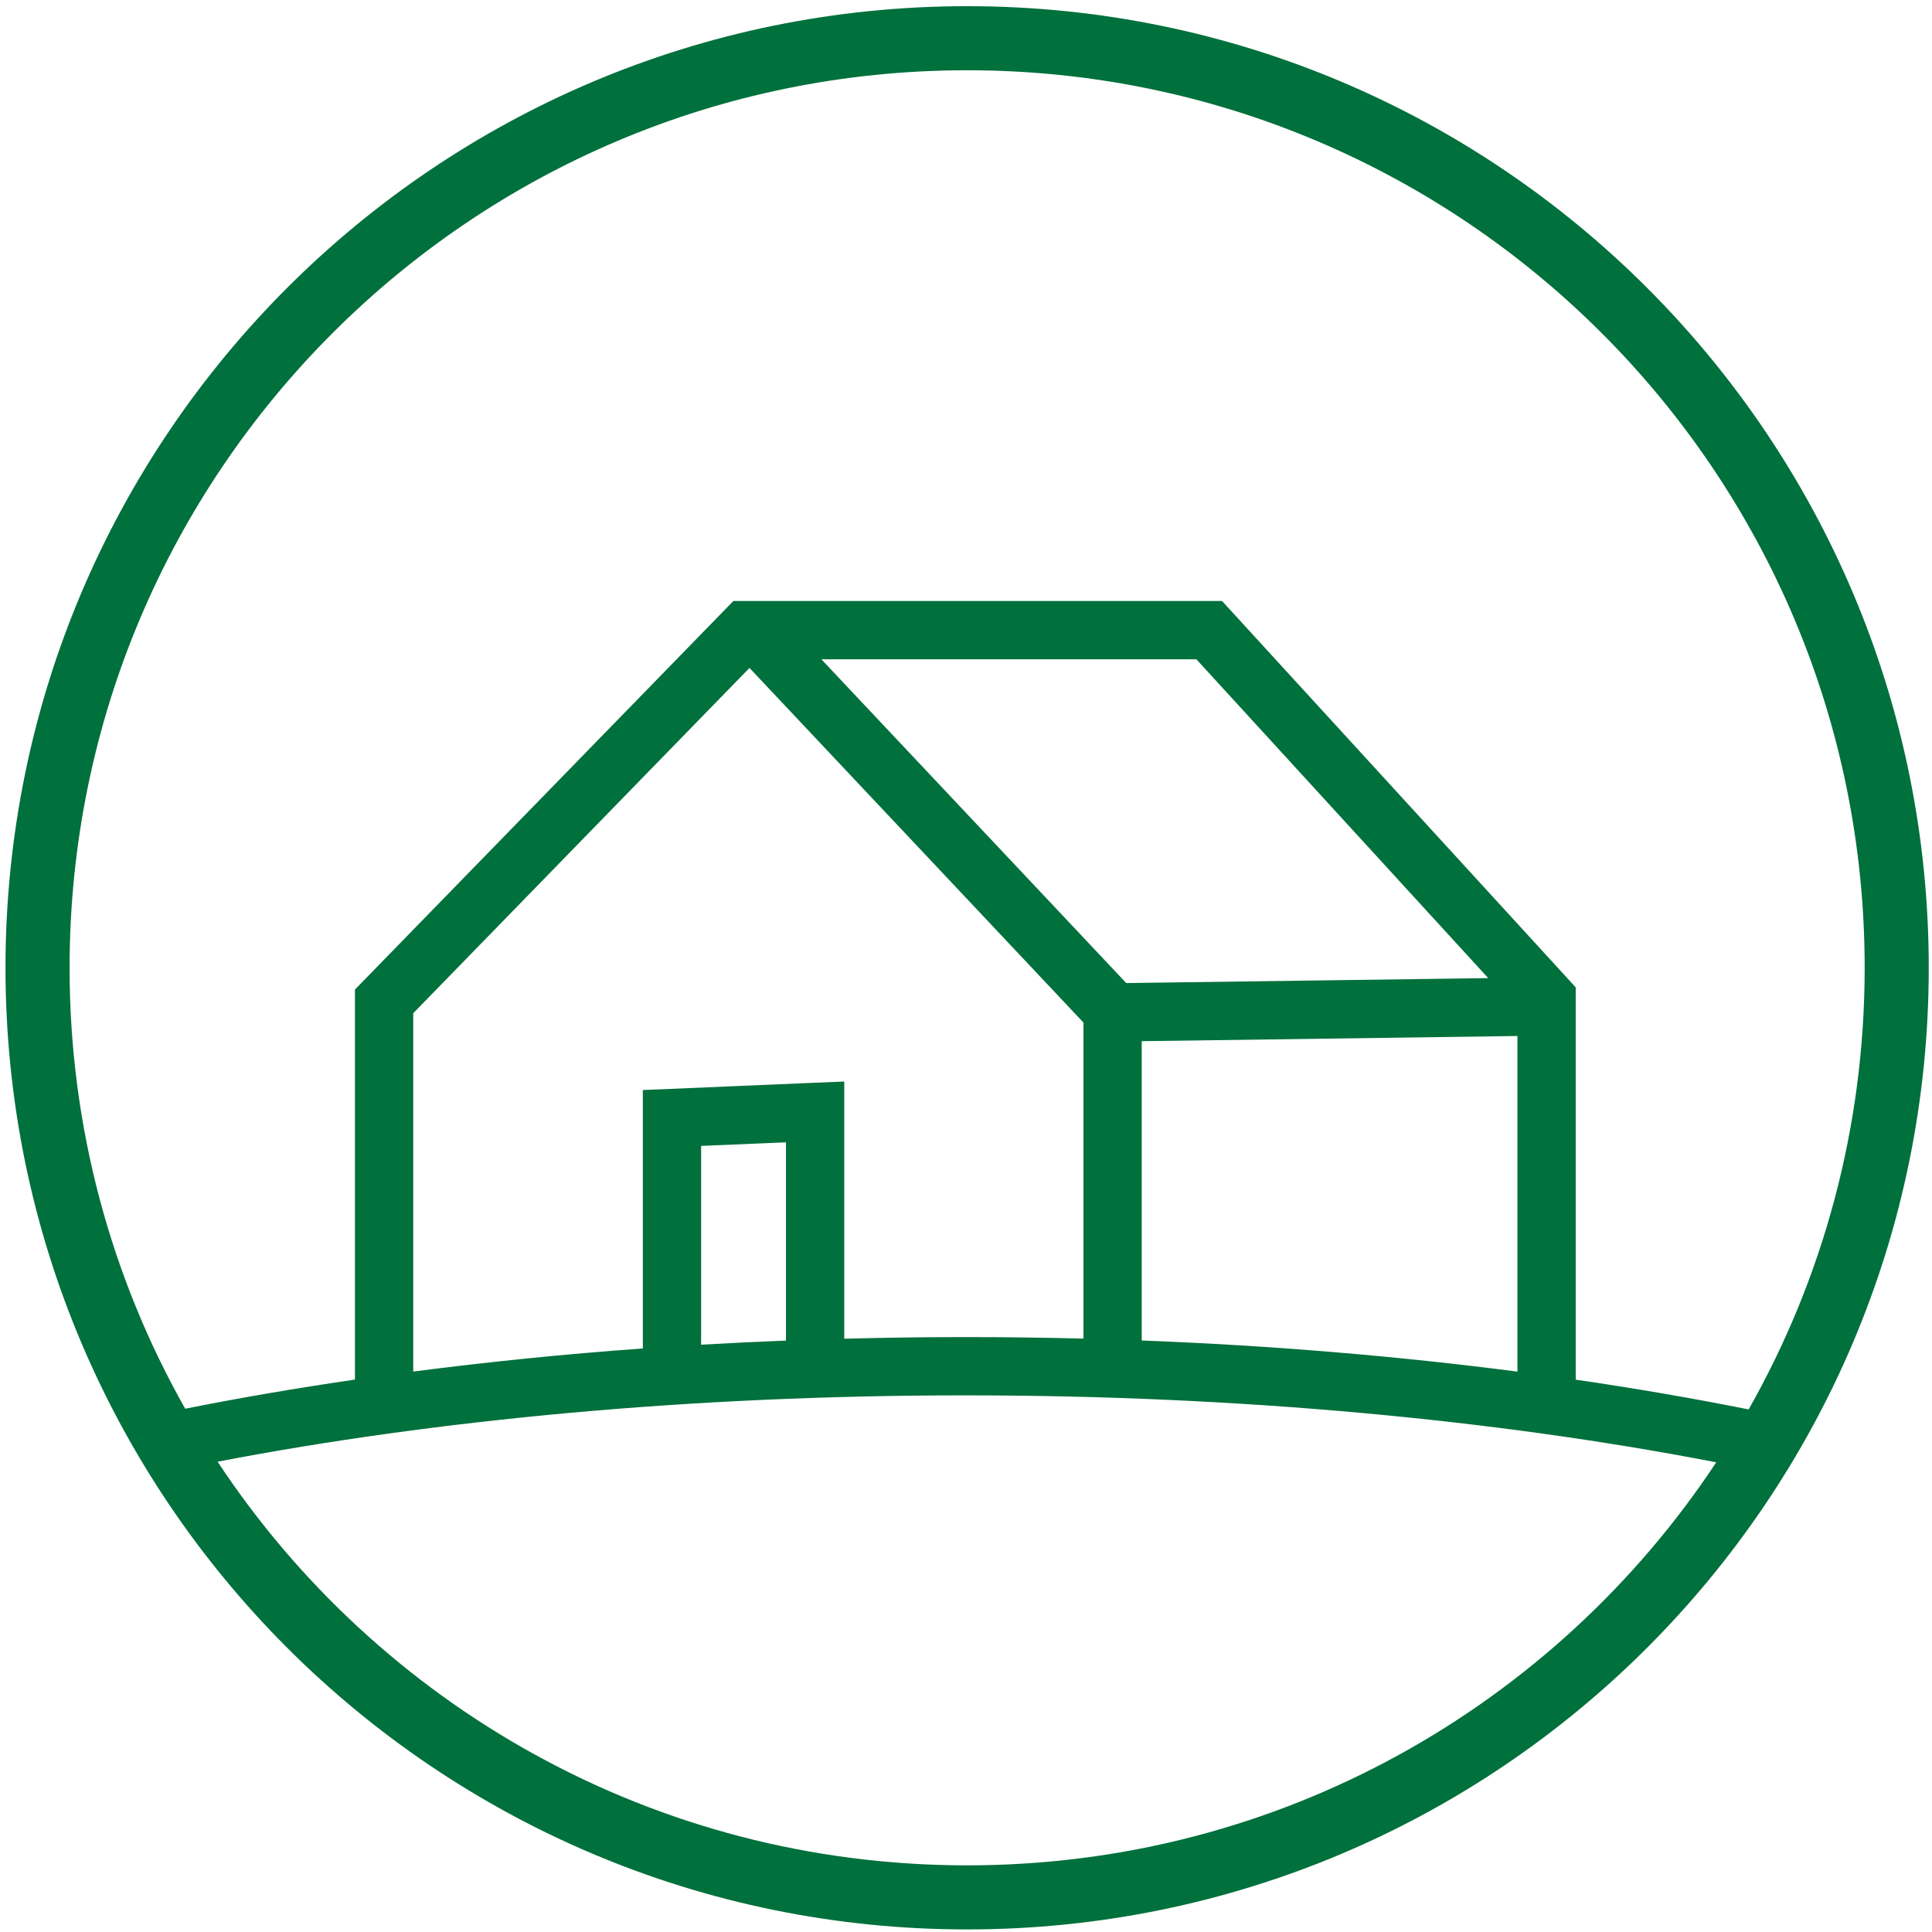 <?xml version="1.0" encoding="UTF-8"?>
<svg xmlns="http://www.w3.org/2000/svg" width="221" height="221" viewBox="0 0 221 221" fill="none">
  <path d="M110.629 0.707C171.38 0.707 220.628 49.956 220.628 110.707C220.628 171.458 171.38 220.706 110.629 220.706C49.878 220.706 0.63 171.458 0.629 110.707C0.629 49.956 49.878 0.707 110.629 0.707ZM110.427 159.614C79.137 159.614 49.919 162.396 24.89 167.202C43.258 195.021 74.8 213.376 110.629 213.376C146.428 213.376 177.947 195.051 196.322 167.272C171.214 162.423 141.867 159.615 110.427 159.614ZM110.629 8.037C53.928 8.037 7.96 54.006 7.96 110.707C7.961 129.038 12.766 146.246 21.184 161.143C27.413 159.902 33.897 158.79 40.603 157.811V113.194L83.891 68.748H139.789L179.373 111.99L180.245 112.947V157.817C187.08 158.817 193.688 159.953 200.028 161.223C208.474 146.308 213.298 129.071 213.298 110.707C213.298 54.006 167.33 8.037 110.629 8.037ZM130.603 119.1V153.338C145.595 153.916 160.002 155.135 173.578 156.899V118.507L130.603 119.1ZM47.27 115.903V156.893C55.722 155.795 64.495 154.899 73.533 154.249V124.686L76.723 124.556L93.096 123.858L96.573 123.716V153.136C101.142 153.016 105.765 152.947 110.427 152.947C114.973 152.947 119.478 153.009 123.936 153.123V116.971L85.733 76.404L47.27 115.903ZM80.2 131.079V153.819C83.406 153.632 86.643 153.478 89.907 153.351V130.669L80.2 131.079ZM128.832 112.452L170.238 111.886L136.853 75.415H93.956L128.832 112.452Z" fill="#00703C"></path>
</svg>
